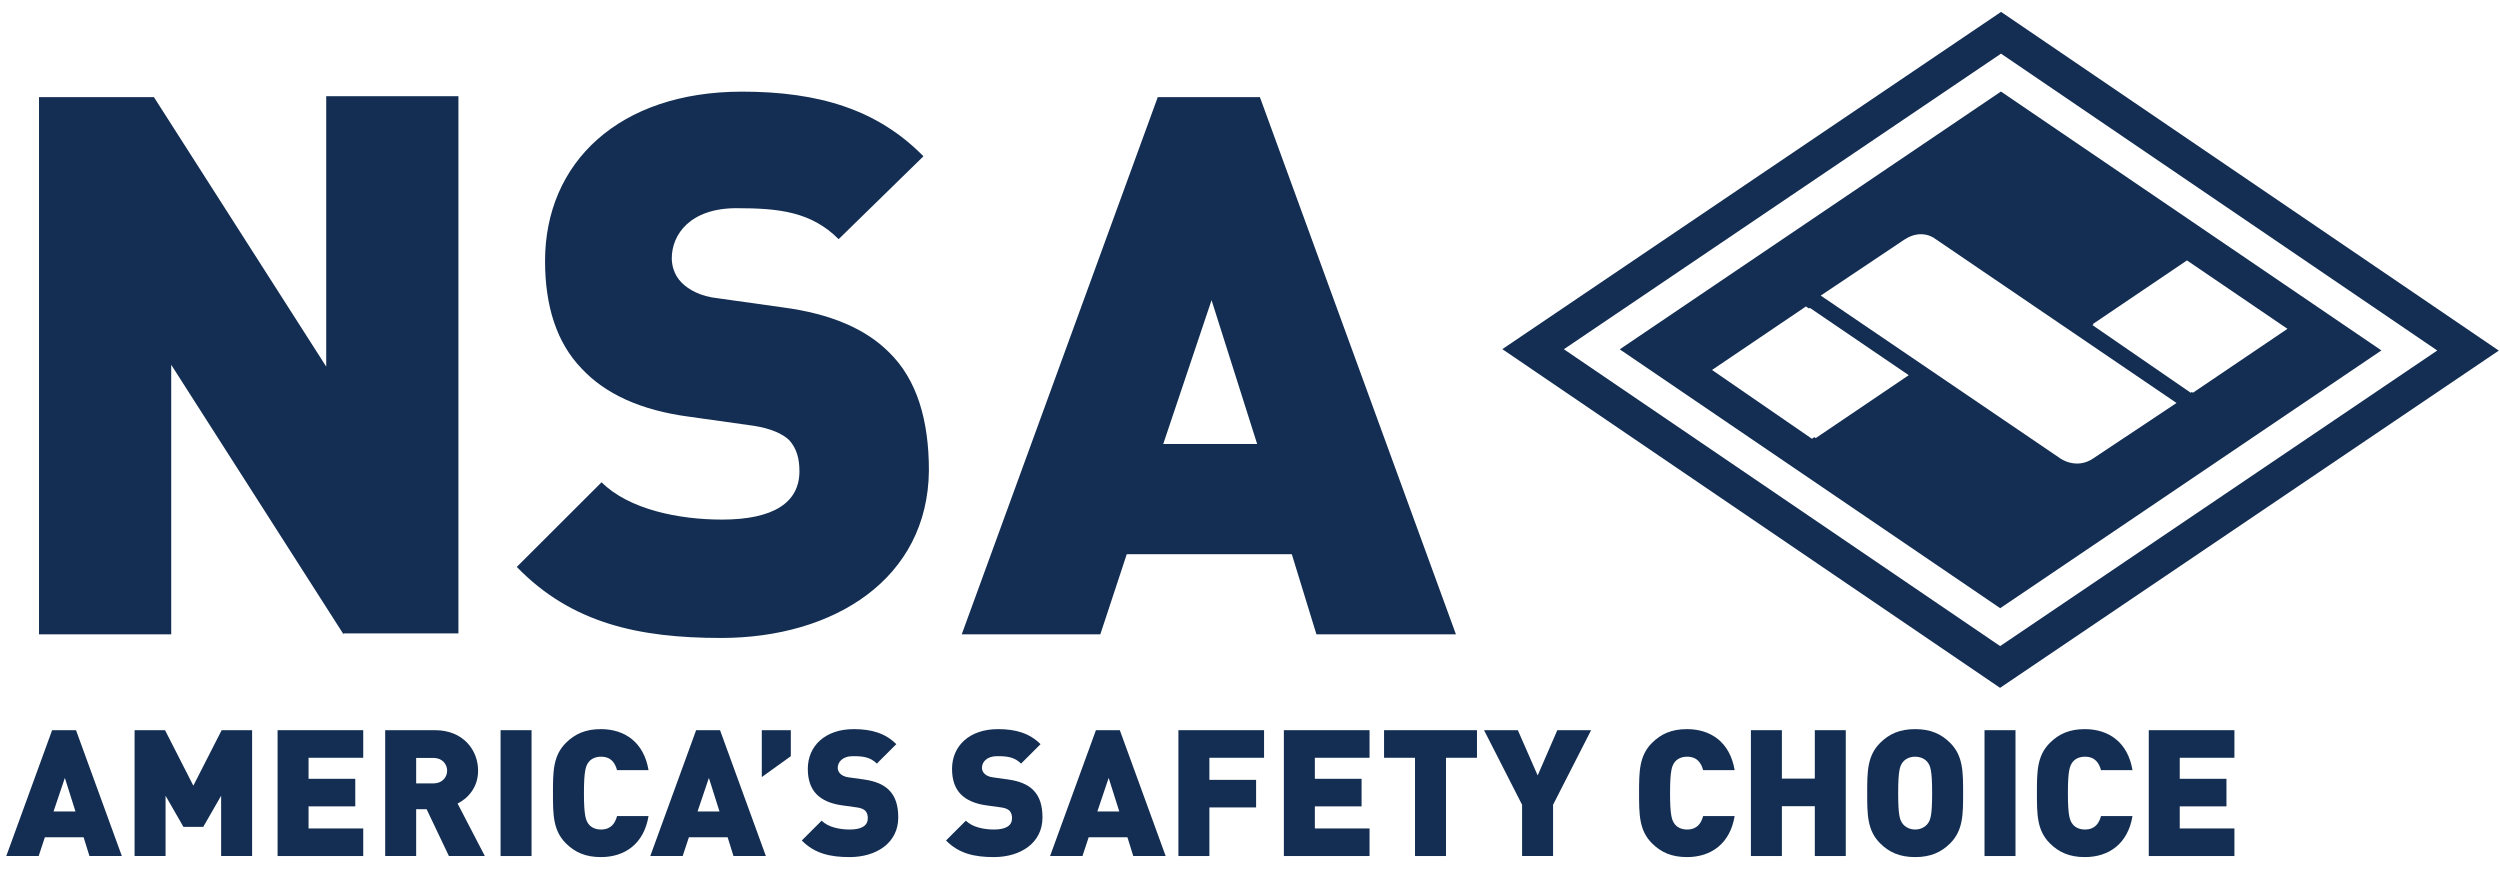 <svg width="146" height="51" viewBox="0 0 146 51" fill="none" xmlns="http://www.w3.org/2000/svg">
<path d="M20.063 37.044L9.999 21.304V37.044H2.278V5.671H8.988L19.051 21.41V5.618H26.772V36.991H20.063V37.044Z" fill="#132E52"/>
<path d="M42.108 37.257C37.315 37.257 33.375 36.406 30.18 33.109L35.132 28.164C36.73 29.759 39.658 30.344 42.161 30.344C45.196 30.344 46.687 29.334 46.687 27.526C46.687 26.781 46.527 26.196 46.101 25.718C45.729 25.345 45.036 25.026 44.025 24.867L40.244 24.335C37.422 23.963 35.345 23.006 33.961 21.517C32.523 20.028 31.831 17.901 31.831 15.242C31.831 9.499 36.144 5.352 43.333 5.352C47.858 5.352 51.266 6.415 53.929 9.127L48.977 13.966C47.379 12.371 45.516 12.158 43.013 12.158C40.297 12.158 39.232 13.7 39.232 15.083C39.232 15.455 39.339 16.04 39.818 16.518C40.191 16.891 40.883 17.316 41.948 17.422L45.729 17.954C48.551 18.326 50.574 19.23 51.905 20.56C53.556 22.155 54.248 24.548 54.248 27.473C54.195 33.8 48.711 37.257 42.108 37.257Z" fill="#132E52"/>
<path d="M76.879 37.044L75.441 32.364H65.803L64.259 37.044H56.166L67.614 5.671H73.578L85.026 37.044H76.879ZM70.755 17.529L67.933 25.93H73.418L70.755 17.529Z" fill="#132E52"/>
<path d="M5.224 49.992L4.883 48.898H2.62L2.258 49.992H0.367L3.044 42.643H4.439L7.116 49.992H5.224ZM3.788 45.43L3.126 47.391H4.408L3.788 45.43Z" fill="#132E52"/>
<path d="M12.914 49.992V46.472L11.87 48.289H10.713L9.669 46.472V49.992H7.86V42.643H9.638L11.291 45.884L12.945 42.643H14.723V49.992H12.914Z" fill="#132E52"/>
<path d="M16.211 49.992V42.643H21.213V44.254H18.02V45.482H20.748V47.092H18.02V48.382H21.213V49.992L16.211 49.992Z" fill="#132E52"/>
<path d="M26.216 49.992L24.914 47.257H24.304V49.992H22.495V42.643H25.41C27.043 42.643 27.921 43.799 27.921 45.007C27.921 46.008 27.301 46.638 26.723 46.927L28.314 49.992H26.216ZM25.327 44.264H24.304V45.75H25.327C25.823 45.75 26.113 45.389 26.113 45.007C26.113 44.625 25.823 44.264 25.327 44.264Z" fill="#132E52"/>
<path d="M29.234 49.992V42.643H31.043V49.992H29.234Z" fill="#132E52"/>
<path d="M35.094 50.054C34.195 50.054 33.575 49.775 33.047 49.249C32.293 48.496 32.293 47.556 32.293 46.318C32.293 45.079 32.293 44.14 33.047 43.386C33.575 42.86 34.195 42.581 35.094 42.581C36.489 42.581 37.606 43.355 37.874 44.976H36.035C35.921 44.563 35.694 44.191 35.094 44.191C34.763 44.191 34.515 44.326 34.381 44.501C34.215 44.718 34.102 44.976 34.102 46.318C34.102 47.66 34.215 47.918 34.381 48.134C34.515 48.31 34.763 48.444 35.094 48.444C35.694 48.444 35.921 48.072 36.035 47.66H37.874C37.606 49.28 36.489 50.054 35.094 50.054Z" fill="#132E52"/>
<path d="M42.835 49.992L42.494 48.898H40.231L39.869 49.992H37.977L40.654 42.643H42.05L44.727 49.992H42.835ZM41.399 45.43L40.737 47.391H42.019L41.399 45.43Z" fill="#132E52"/>
<path d="M44.489 45.379V42.643H46.184V44.161L44.489 45.379Z" fill="#132E52"/>
<path d="M49.615 50.054C48.489 50.054 47.569 49.848 46.825 49.084L47.982 47.928C48.365 48.31 49.036 48.444 49.626 48.444C50.339 48.444 50.68 48.207 50.68 47.783C50.68 47.608 50.639 47.464 50.535 47.35C50.442 47.257 50.287 47.185 50.05 47.154L49.16 47.03C48.509 46.937 48.013 46.72 47.683 46.38C47.342 46.029 47.176 45.533 47.176 44.904C47.176 43.562 48.189 42.581 49.863 42.581C50.918 42.581 51.714 42.829 52.344 43.459L51.207 44.594C50.825 44.212 50.401 44.16 49.812 44.16C49.181 44.16 48.923 44.522 48.923 44.842C48.923 44.935 48.954 45.069 49.068 45.182C49.16 45.275 49.316 45.368 49.574 45.399L50.463 45.523C51.124 45.616 51.6 45.822 51.91 46.132C52.303 46.514 52.458 47.061 52.458 47.742C52.458 49.239 51.166 50.054 49.615 50.054Z" fill="#132E52"/>
<path d="M58.039 50.054C56.912 50.054 55.992 49.848 55.248 49.084L56.406 47.928C56.788 48.31 57.46 48.444 58.049 48.444C58.762 48.444 59.103 48.207 59.103 47.783C59.103 47.608 59.062 47.464 58.959 47.35C58.865 47.257 58.711 47.185 58.473 47.154L57.584 47.03C56.933 46.937 56.437 46.72 56.106 46.38C55.765 46.029 55.599 45.533 55.599 44.904C55.599 43.562 56.612 42.581 58.287 42.581C59.341 42.581 60.137 42.829 60.767 43.459L59.63 44.594C59.248 44.212 58.824 44.16 58.235 44.16C57.605 44.16 57.346 44.522 57.346 44.842C57.346 44.935 57.377 45.069 57.491 45.182C57.584 45.275 57.739 45.368 57.997 45.399L58.886 45.523C59.548 45.616 60.023 45.822 60.333 46.132C60.726 46.514 60.881 47.061 60.881 47.742C60.881 49.239 59.589 50.054 58.039 50.054Z" fill="#132E52"/>
<path d="M66.183 49.992L65.842 48.898H63.578L63.217 49.992H61.325L64.002 42.643H65.397L68.075 49.992H66.183ZM64.746 45.43L64.085 47.391H65.366L64.746 45.43Z" fill="#132E52"/>
<path d="M70.628 44.254V45.544H73.356V47.154H70.628V49.992H68.819V42.643H73.821V44.254L70.628 44.254Z" fill="#132E52"/>
<path d="M74.978 49.992V42.643H79.981V44.254H76.787V45.482H79.516V47.092H76.787V48.382H79.981V49.992L74.978 49.992Z" fill="#132E52"/>
<path d="M84.446 44.254V49.992H82.637V44.254H80.829V42.643H86.255V44.254H84.446Z" fill="#132E52"/>
<path d="M90.699 46.999V49.992H88.89V46.999L86.668 42.643H88.642L89.8 45.286L90.947 42.643H92.921L90.699 46.999Z" fill="#132E52"/>
<path d="M98.523 50.054C97.624 50.054 97.003 49.775 96.476 49.249C95.722 48.496 95.722 47.556 95.722 46.318C95.722 45.079 95.722 44.14 96.476 43.386C97.003 42.86 97.624 42.581 98.523 42.581C99.918 42.581 101.034 43.355 101.303 44.976H99.463C99.349 44.563 99.122 44.191 98.523 44.191C98.192 44.191 97.944 44.326 97.809 44.501C97.644 44.718 97.531 44.976 97.531 46.318C97.531 47.66 97.644 47.918 97.809 48.134C97.944 48.31 98.192 48.444 98.523 48.444C99.122 48.444 99.349 48.072 99.463 47.66H101.303C101.034 49.28 99.918 50.054 98.523 50.054Z" fill="#132E52"/>
<path d="M105.985 49.992V47.082H104.062V49.992H102.253V42.643H104.062V45.471H105.985V42.643H107.793V49.992H105.985Z" fill="#132E52"/>
<path d="M113.892 49.249C113.365 49.775 112.744 50.054 111.845 50.054C110.946 50.054 110.326 49.775 109.799 49.249C109.044 48.496 109.044 47.556 109.044 46.318C109.044 45.079 109.044 44.14 109.799 43.386C110.326 42.86 110.946 42.581 111.845 42.581C112.744 42.581 113.365 42.86 113.892 43.386C114.646 44.14 114.646 45.079 114.646 46.318C114.646 47.556 114.646 48.496 113.892 49.249ZM112.569 44.511C112.435 44.336 112.176 44.191 111.845 44.191C111.514 44.191 111.256 44.336 111.122 44.511C110.956 44.728 110.853 44.976 110.853 46.318C110.853 47.66 110.956 47.897 111.122 48.114C111.256 48.289 111.514 48.444 111.845 48.444C112.176 48.444 112.435 48.289 112.569 48.114C112.734 47.897 112.837 47.66 112.837 46.318C112.837 44.976 112.734 44.728 112.569 44.511Z" fill="#132E52"/>
<path d="M115.896 49.992V42.643H117.705V49.992H115.896Z" fill="#132E52"/>
<path d="M121.757 50.054C120.858 50.054 120.238 49.775 119.711 49.249C118.956 48.496 118.956 47.556 118.956 46.318C118.956 45.079 118.956 44.14 119.711 43.386C120.238 42.86 120.858 42.581 121.757 42.581C123.152 42.581 124.269 43.355 124.537 44.976H122.698C122.584 44.563 122.357 44.191 121.757 44.191C121.426 44.191 121.178 44.326 121.044 44.501C120.878 44.718 120.765 44.976 120.765 46.318C120.765 47.66 120.878 47.918 121.044 48.134C121.178 48.31 121.426 48.444 121.757 48.444C122.357 48.444 122.584 48.072 122.698 47.66H124.537C124.269 49.28 123.152 50.054 121.757 50.054Z" fill="#132E52"/>
<path d="M125.488 49.992V42.643H130.49V44.254H127.297V45.482H130.025V47.092H127.297V48.382H130.49V49.992L125.488 49.992Z" fill="#132E52"/>
<path d="M116.863 0.695L87.736 20.39L116.804 40.17L145.93 20.475L116.863 0.695ZM91.33 20.395L116.859 3.133L142.336 20.469L116.809 37.732L91.33 20.395Z" fill="#132E52"/>
<path d="M116.855 5.346L94.593 20.401L116.812 35.519L139.074 20.465L116.855 5.346ZM106.04 25.584L105.96 25.529L105.818 25.625L99.982 21.606L105.467 17.898L105.641 18.016L105.695 17.979L111.471 21.911L106.04 25.584ZM122.233 26.779C121.253 27.437 120.332 26.779 120.332 26.779L106.331 17.262L111.199 14.004C112.211 13.327 112.97 13.916 112.97 13.916L127.109 23.534L122.233 26.779ZM127.938 22.937L122.195 18.983L122.263 18.937L122.233 18.917L127.718 15.208L133.588 19.203L128.069 22.935L128.005 22.891L127.938 22.937Z" fill="#132E52"/>
</svg>
